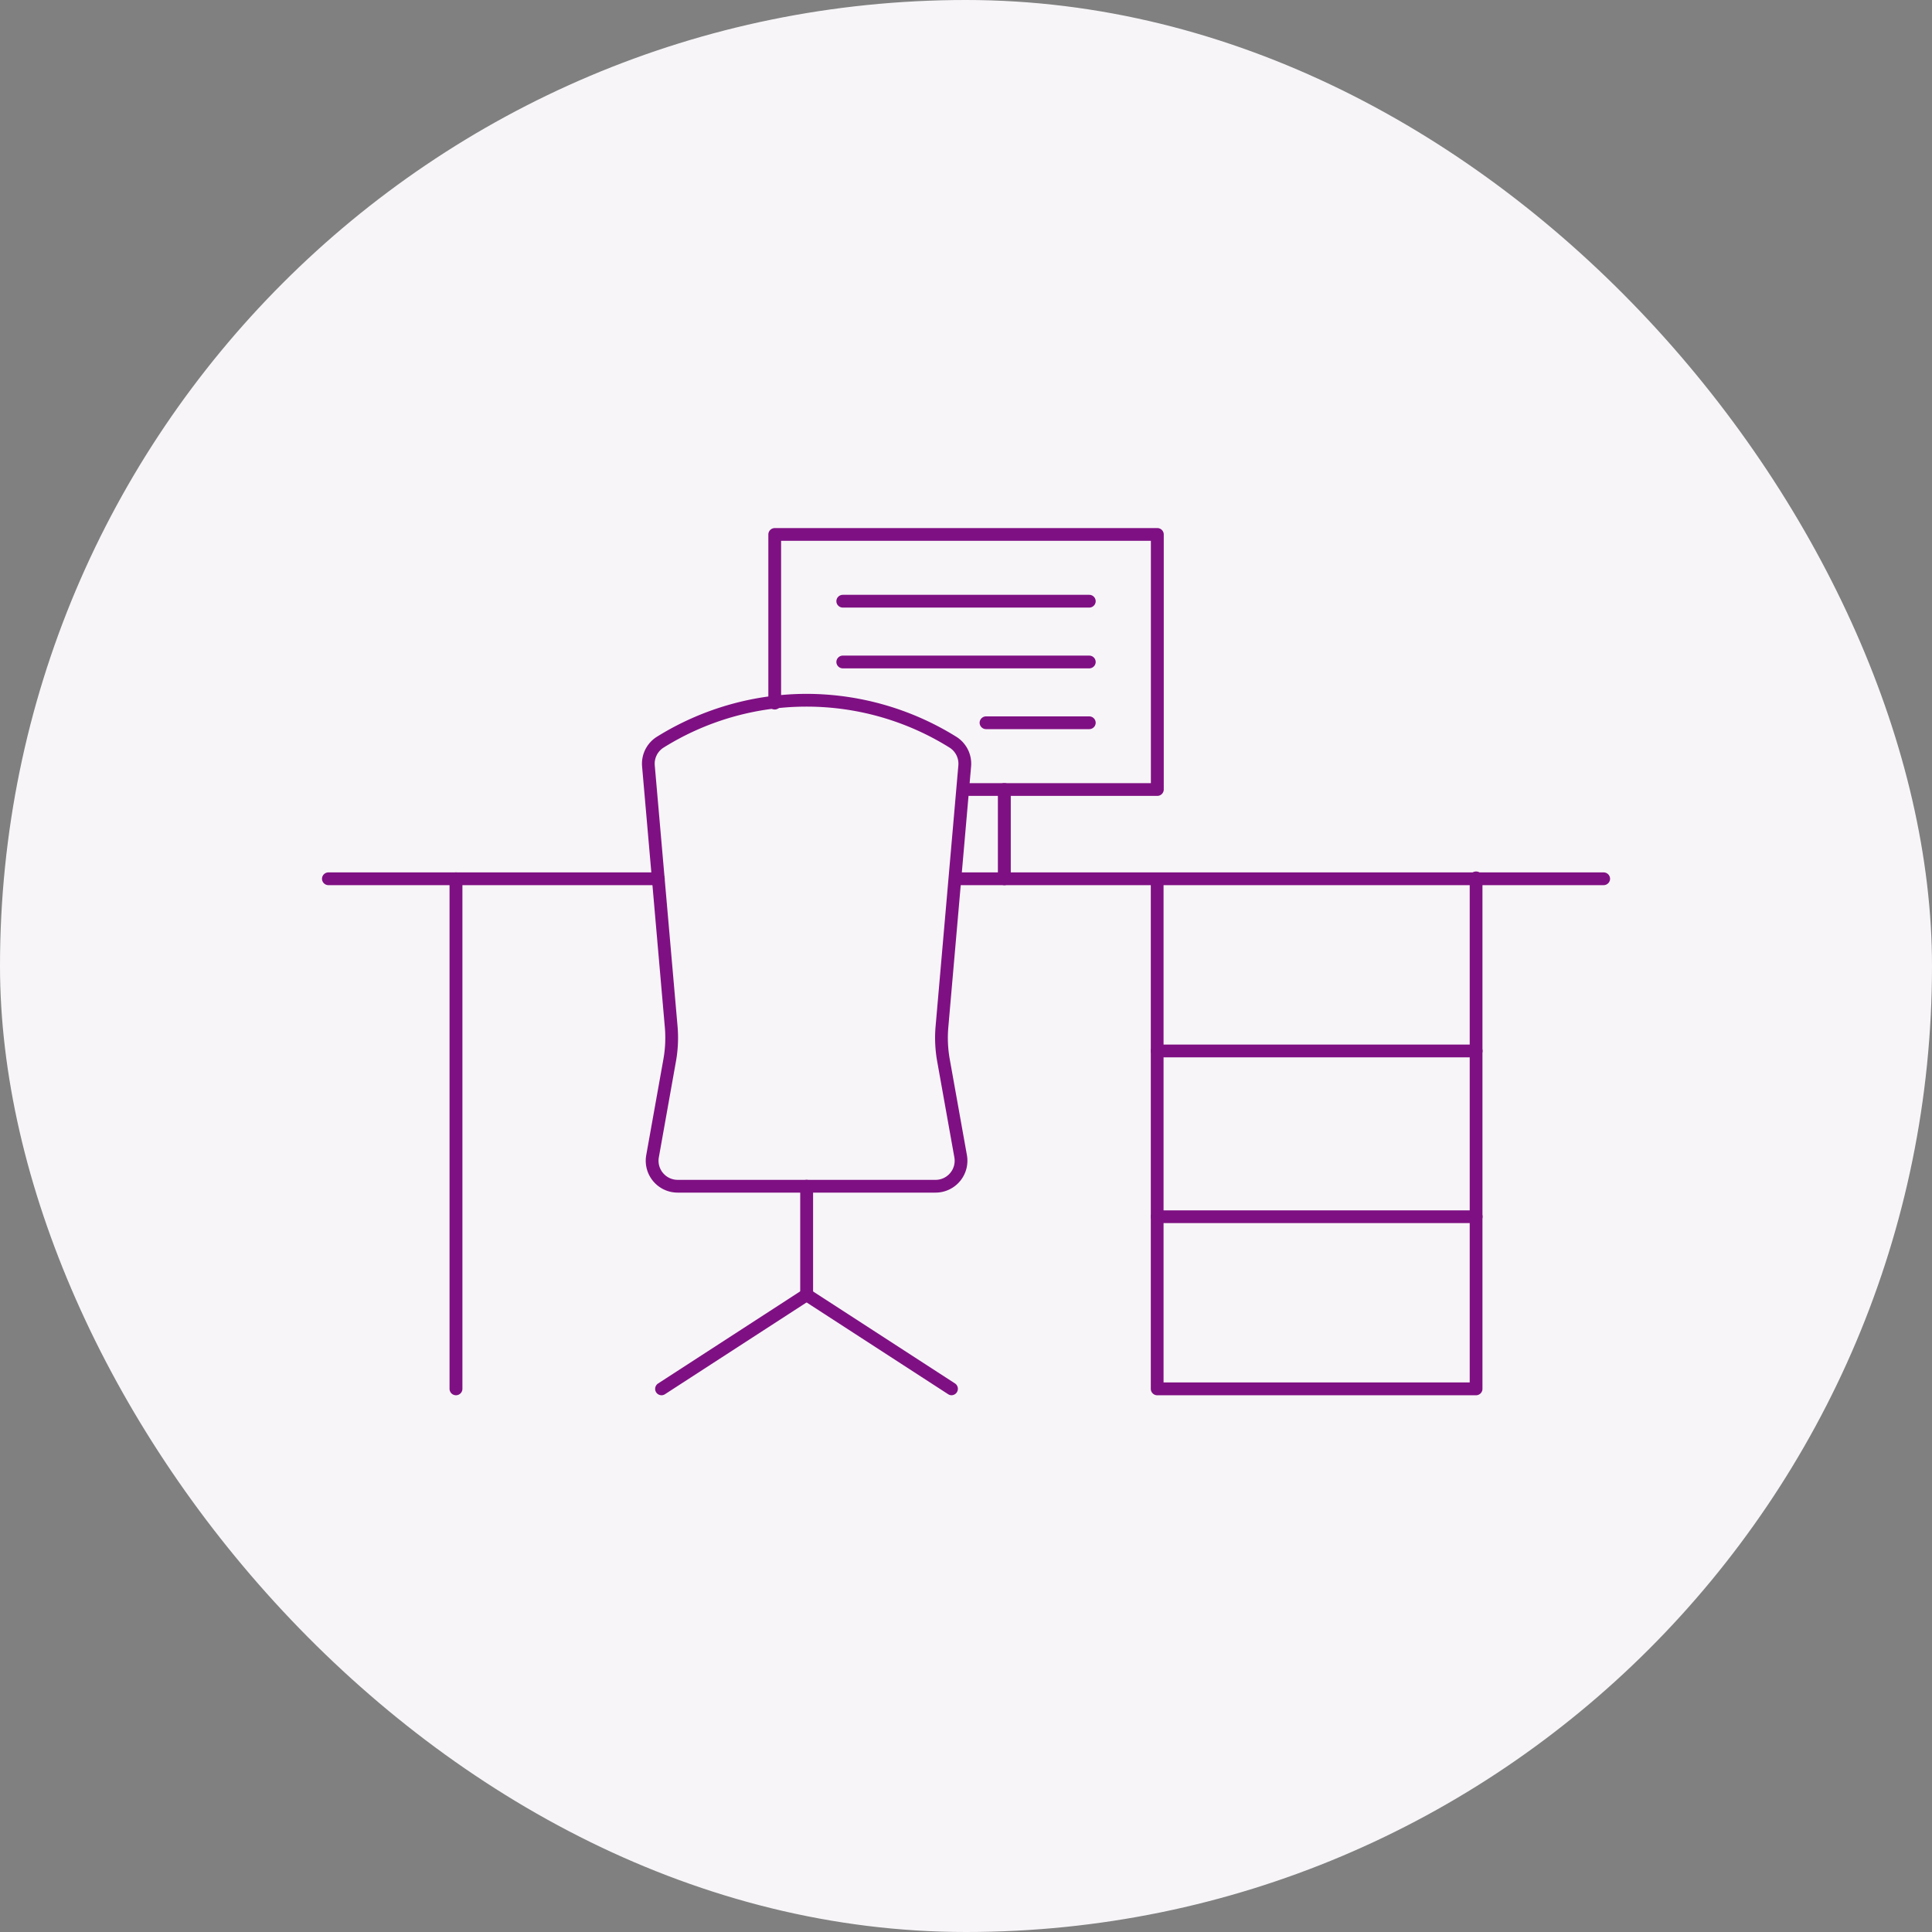 <svg xmlns="http://www.w3.org/2000/svg" width="150" height="150" viewBox="0 0 150 150"><rect x="0" y="0" width="150" height="150" fill="#808080" stroke="none"/><g transform="translate(-645 -4261)"><rect width="150" height="150" rx="75" transform="translate(645 4261)" fill="#f7f5f8"/><g transform="translate(670 4302)"><path d="M19.133.49H0A.5.5,0,0,1-.5,0,.5.5,0,0,1,0-.5H19.133a.5.5,0,0,1,.5.5A.5.5,0,0,1,19.133.49Z" transform="translate(40.436 5.682)" fill="#7f1083"/><path d="M19.133.49H0A.5.5,0,0,1-.5,0,.5.5,0,0,1,0-.5H19.133a.5.5,0,0,1,.5.5A.5.5,0,0,1,19.133.49Z" transform="translate(40.436 10.401)" fill="#7f1083"/><path d="M8.011.49H0A.5.5,0,0,1-.5,0,.5.5,0,0,1,0-.5H8.011a.5.5,0,0,1,.5.5A.5.5,0,0,1,8.011.49Z" transform="translate(51.558 15.12)" fill="#7f1083"/><path d="M24.751.49H0A.5.5,0,0,1-.5,0,.5.5,0,0,1,0-.5H24.751a.5.5,0,0,1,.5.5A.5.5,0,0,1,24.751.49Z" transform="translate(64.853 40.601)" fill="#7f1083"/><path d="M24.751.49H0A.5.5,0,0,1-.5,0,.5.5,0,0,1,0-.5H24.751a.5.5,0,0,1,.5.5A.5.5,0,0,1,24.751.49Z" transform="translate(64.853 53.47)" fill="#7f1083"/><path d="M90.247,67.595H65.491a.5.5,0,0,1-.5-.5V27.5a.5.5,0,0,1,.99,0V66.6H89.751V27.5a.5.5,0,1,1,.99,0V67.1A.5.5,0,0,1,90.247,67.595Z" transform="translate(-0.643 -0.267)" fill="#7f1083"/><path d="M0,40.094a.5.5,0,0,1-.5-.5V0A.5.5,0,0,1,0-.5a.5.5,0,0,1,.5.5V39.6A.5.5,0,0,1,0,40.094Z" transform="translate(10.402 27.233)" fill="#7f1083"/><path d="M37.87,13A22.059,22.059,0,0,1,49.5,16.334a2.467,2.467,0,0,1,1.143,2.309L48.875,38.888a9.4,9.4,0,0,0,.111,2.474l1.333,7.45a2.475,2.475,0,0,1-2.437,2.911H27.859a2.475,2.475,0,0,1-2.437-2.911l1.333-7.451a9.4,9.4,0,0,0,.111-2.474L25.1,18.643a2.467,2.467,0,0,1,1.143-2.309A22.047,22.047,0,0,1,37.87,13ZM47.882,50.733a1.485,1.485,0,0,0,1.462-1.747l-1.333-7.45a10.386,10.386,0,0,1-.123-2.734l1.766-20.244a1.481,1.481,0,0,0-.685-1.386,20.956,20.956,0,0,0-22.2,0,1.481,1.481,0,0,0-.685,1.386L27.852,38.8a10.386,10.386,0,0,1-.123,2.734L26.4,48.986a1.485,1.485,0,0,0,1.462,1.746Z" transform="translate(-0.248 -0.129)" fill="#7f1083"/><path d="M0,8.921a.5.5,0,0,1-.5-.5V0A.5.5,0,0,1,0-.5a.5.5,0,0,1,.5.5V8.426A.5.5,0,0,1,0,8.921Z" transform="translate(37.628 51.104)" fill="#7f1083"/><path d="M0,7.792A.5.5,0,0,1-.42,7.566a.5.5,0,0,1,.146-.685L10.989-.42a.5.5,0,0,1,.685.146.5.5,0,0,1-.146.685L.264,7.712A.493.493,0,0,1,0,7.792Z" transform="translate(26.364 59.535)" fill="#7f1083"/><path d="M11.258,7.792a.493.493,0,0,1-.269-.08L-.274.41A.5.5,0,0,1-.42-.274.5.5,0,0,1,.264-.42l11.263,7.3a.5.5,0,0,1-.27.911Z" transform="translate(37.627 59.535)" fill="#7f1083"/><path d="M25.609.49H0A.5.5,0,0,1-.5,0,.5.5,0,0,1,0-.5H25.609a.5.5,0,0,1,.5.5A.5.5,0,0,1,25.609.49Z" transform="translate(0.5 27.233)" fill="#7f1083"/><path d="M50.32.49H0A.5.5,0,0,1-.5,0,.5.5,0,0,1,0-.5H50.32a.5.5,0,0,1,.5.5A.5.5,0,0,1,50.32.49Z" transform="translate(49.185 27.233)" fill="#7f1083"/><path d="M65.2,20.792H50.087a.5.5,0,0,1,0-.99H64.7V.99H35.99V13.516a.5.5,0,1,1-.99,0V.5a.5.5,0,0,1,.5-.5H65.2a.5.5,0,0,1,.5.5V20.3A.5.5,0,0,1,65.2,20.792Z" transform="translate(-0.346)" fill="#7f1083"/><path d="M0,7.422a.5.5,0,0,1-.5-.5V0A.5.5,0,0,1,0-.5a.5.5,0,0,1,.5.5V6.927A.5.5,0,0,1,0,7.422Z" transform="translate(52.976 20.302)" fill="#7f1083"/></g></g></svg>